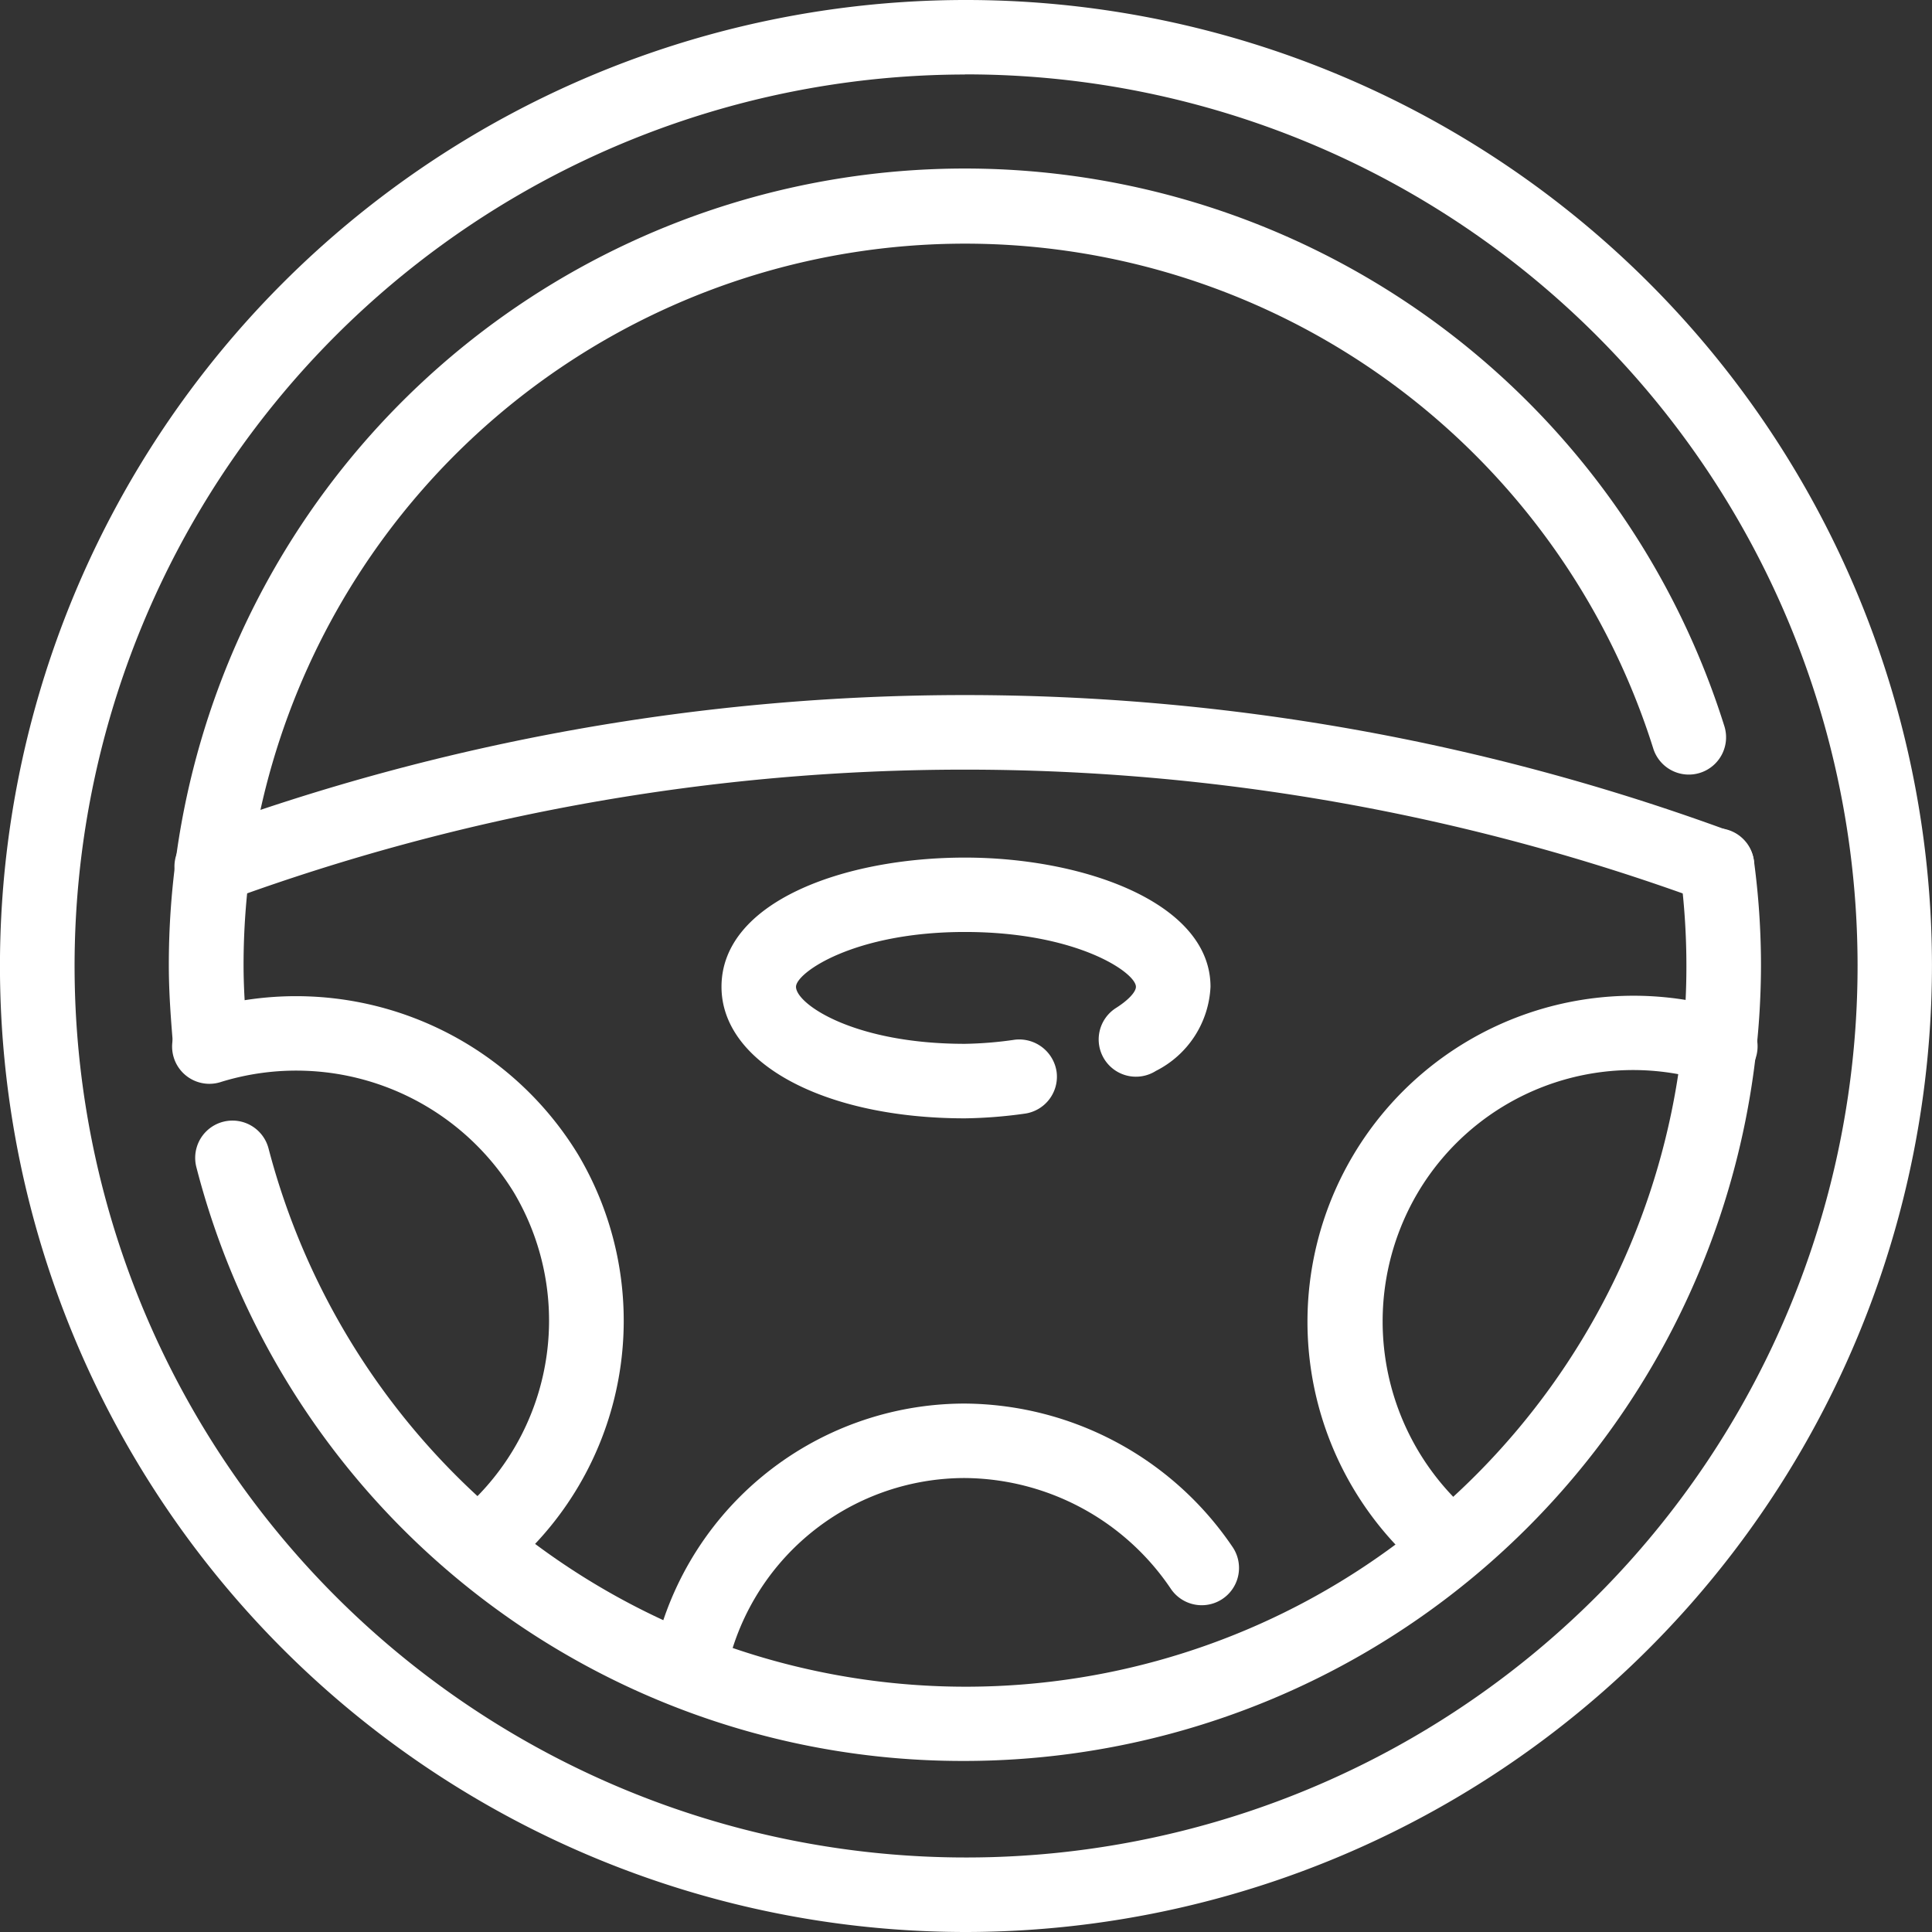 <svg xmlns="http://www.w3.org/2000/svg" width="49.346" height="49.346" viewBox="0 0 49.346 49.346">
  <rect x="0" y="0" width="49.346" height="49.346" fill="#333333" stroke="none"/>
  <g id="vicon12" transform="translate(-400 -400)">
    <path id="Path_5497" data-name="Path 5497" d="M424.645,449.346a24.673,24.673,0,1,1,24.7-24.7A24.7,24.7,0,0,1,424.645,449.346Zm0-47.443a22.77,22.77,0,1,0,22.8,22.742A22.767,22.767,0,0,0,424.645,401.9Z" transform="translate(0 0)" fill="#fff"/>
    <path id="Path_5498" data-name="Path 5498" d="M525.208,545.548a20.2,20.2,0,0,1-19.63-15.168.952.952,0,1,1,1.845-.471,18.407,18.407,0,0,0,36.053-7.088.952.952,0,1,1,1.887-.251,20.06,20.06,0,0,1,.178,2.646A20.355,20.355,0,0,1,525.208,545.548Zm-20.216-18.18.948-.079-.951.052c-.057-.687-.114-1.38-.114-2.125A20.332,20.332,0,0,1,544.6,519.1a.952.952,0,1,1-1.816.571,18.428,18.428,0,0,0-36,5.54c0,.691.054,1.33.107,1.968Z" transform="translate(-100.563 -100.571)" fill="#fff"/>
    <path id="Path_5499" data-name="Path 5499" d="M548.347,837.108a.93.93,0,0,1-.364-.073,54.748,54.748,0,0,0-37.7,0,.953.953,0,1,1-.72-1.764,56.661,56.661,0,0,1,39.146,0,.953.953,0,0,1-.364,1.833Z" transform="translate(-104.49 -414.03)" fill="#fff"/>
    <path id="Path_5500" data-name="Path 5500" d="M854.346,939.251c-3.6,0-6.217-1.413-6.217-3.36,0-2.169,3.128-3.3,6.217-3.3,3.041,0,6.273,1.158,6.273,3.3a2.537,2.537,0,0,1-1.394,2.148.951.951,0,1,1-1.021-1.606c.315-.2.51-.409.51-.542,0-.359-1.5-1.4-4.369-1.4-2.83,0-4.313,1.042-4.313,1.4,0,.436,1.468,1.457,4.313,1.457a9.825,9.825,0,0,0,1.282-.106.965.965,0,0,1,1.062.828.953.953,0,0,1-.827,1.063A12.011,12.011,0,0,1,854.346,939.251Z" transform="translate(-429.701 -510.687)" fill="#fff"/>
    <path id="Path_5501" data-name="Path 5501" d="M515.9,1033.119a.951.951,0,0,1-.657-1.64,6.41,6.41,0,0,0,1.067-7.9,6.521,6.521,0,0,0-7.466-2.821.952.952,0,1,1-.563-1.818,8.437,8.437,0,0,1,9.669,3.67,8.31,8.31,0,0,1-1.393,10.251A.949.949,0,0,1,515.9,1033.119Z" transform="translate(-103.188 -593.127)" fill="#fff"/>
    <path id="Path_5502" data-name="Path 5502" d="M1215.641,1032.924a.946.946,0,0,1-.666-.27,8.327,8.327,0,0,1,8.285-13.914.952.952,0,1,1-.563,1.818,6.391,6.391,0,0,0-7.414,2.829,6.467,6.467,0,0,0,1.024,7.9.951.951,0,0,1-.666,1.632Z" transform="translate(-779.066 -592.932)" fill="#fff"/>
    <path id="Path_5503" data-name="Path 5503" d="M805.483,1279.571a.87.87,0,0,1-.173-.017.952.952,0,0,1-.765-1.108,8.127,8.127,0,0,1,7.995-6.662,8.325,8.325,0,0,1,6.841,3.67.952.952,0,1,1-1.584,1.057,6.4,6.4,0,0,0-5.257-2.825,6.223,6.223,0,0,0-6.121,5.1A.954.954,0,0,1,805.483,1279.571Z" transform="translate(-387.895 -835.935)" fill="#fff"/>
  </g>
</svg>
